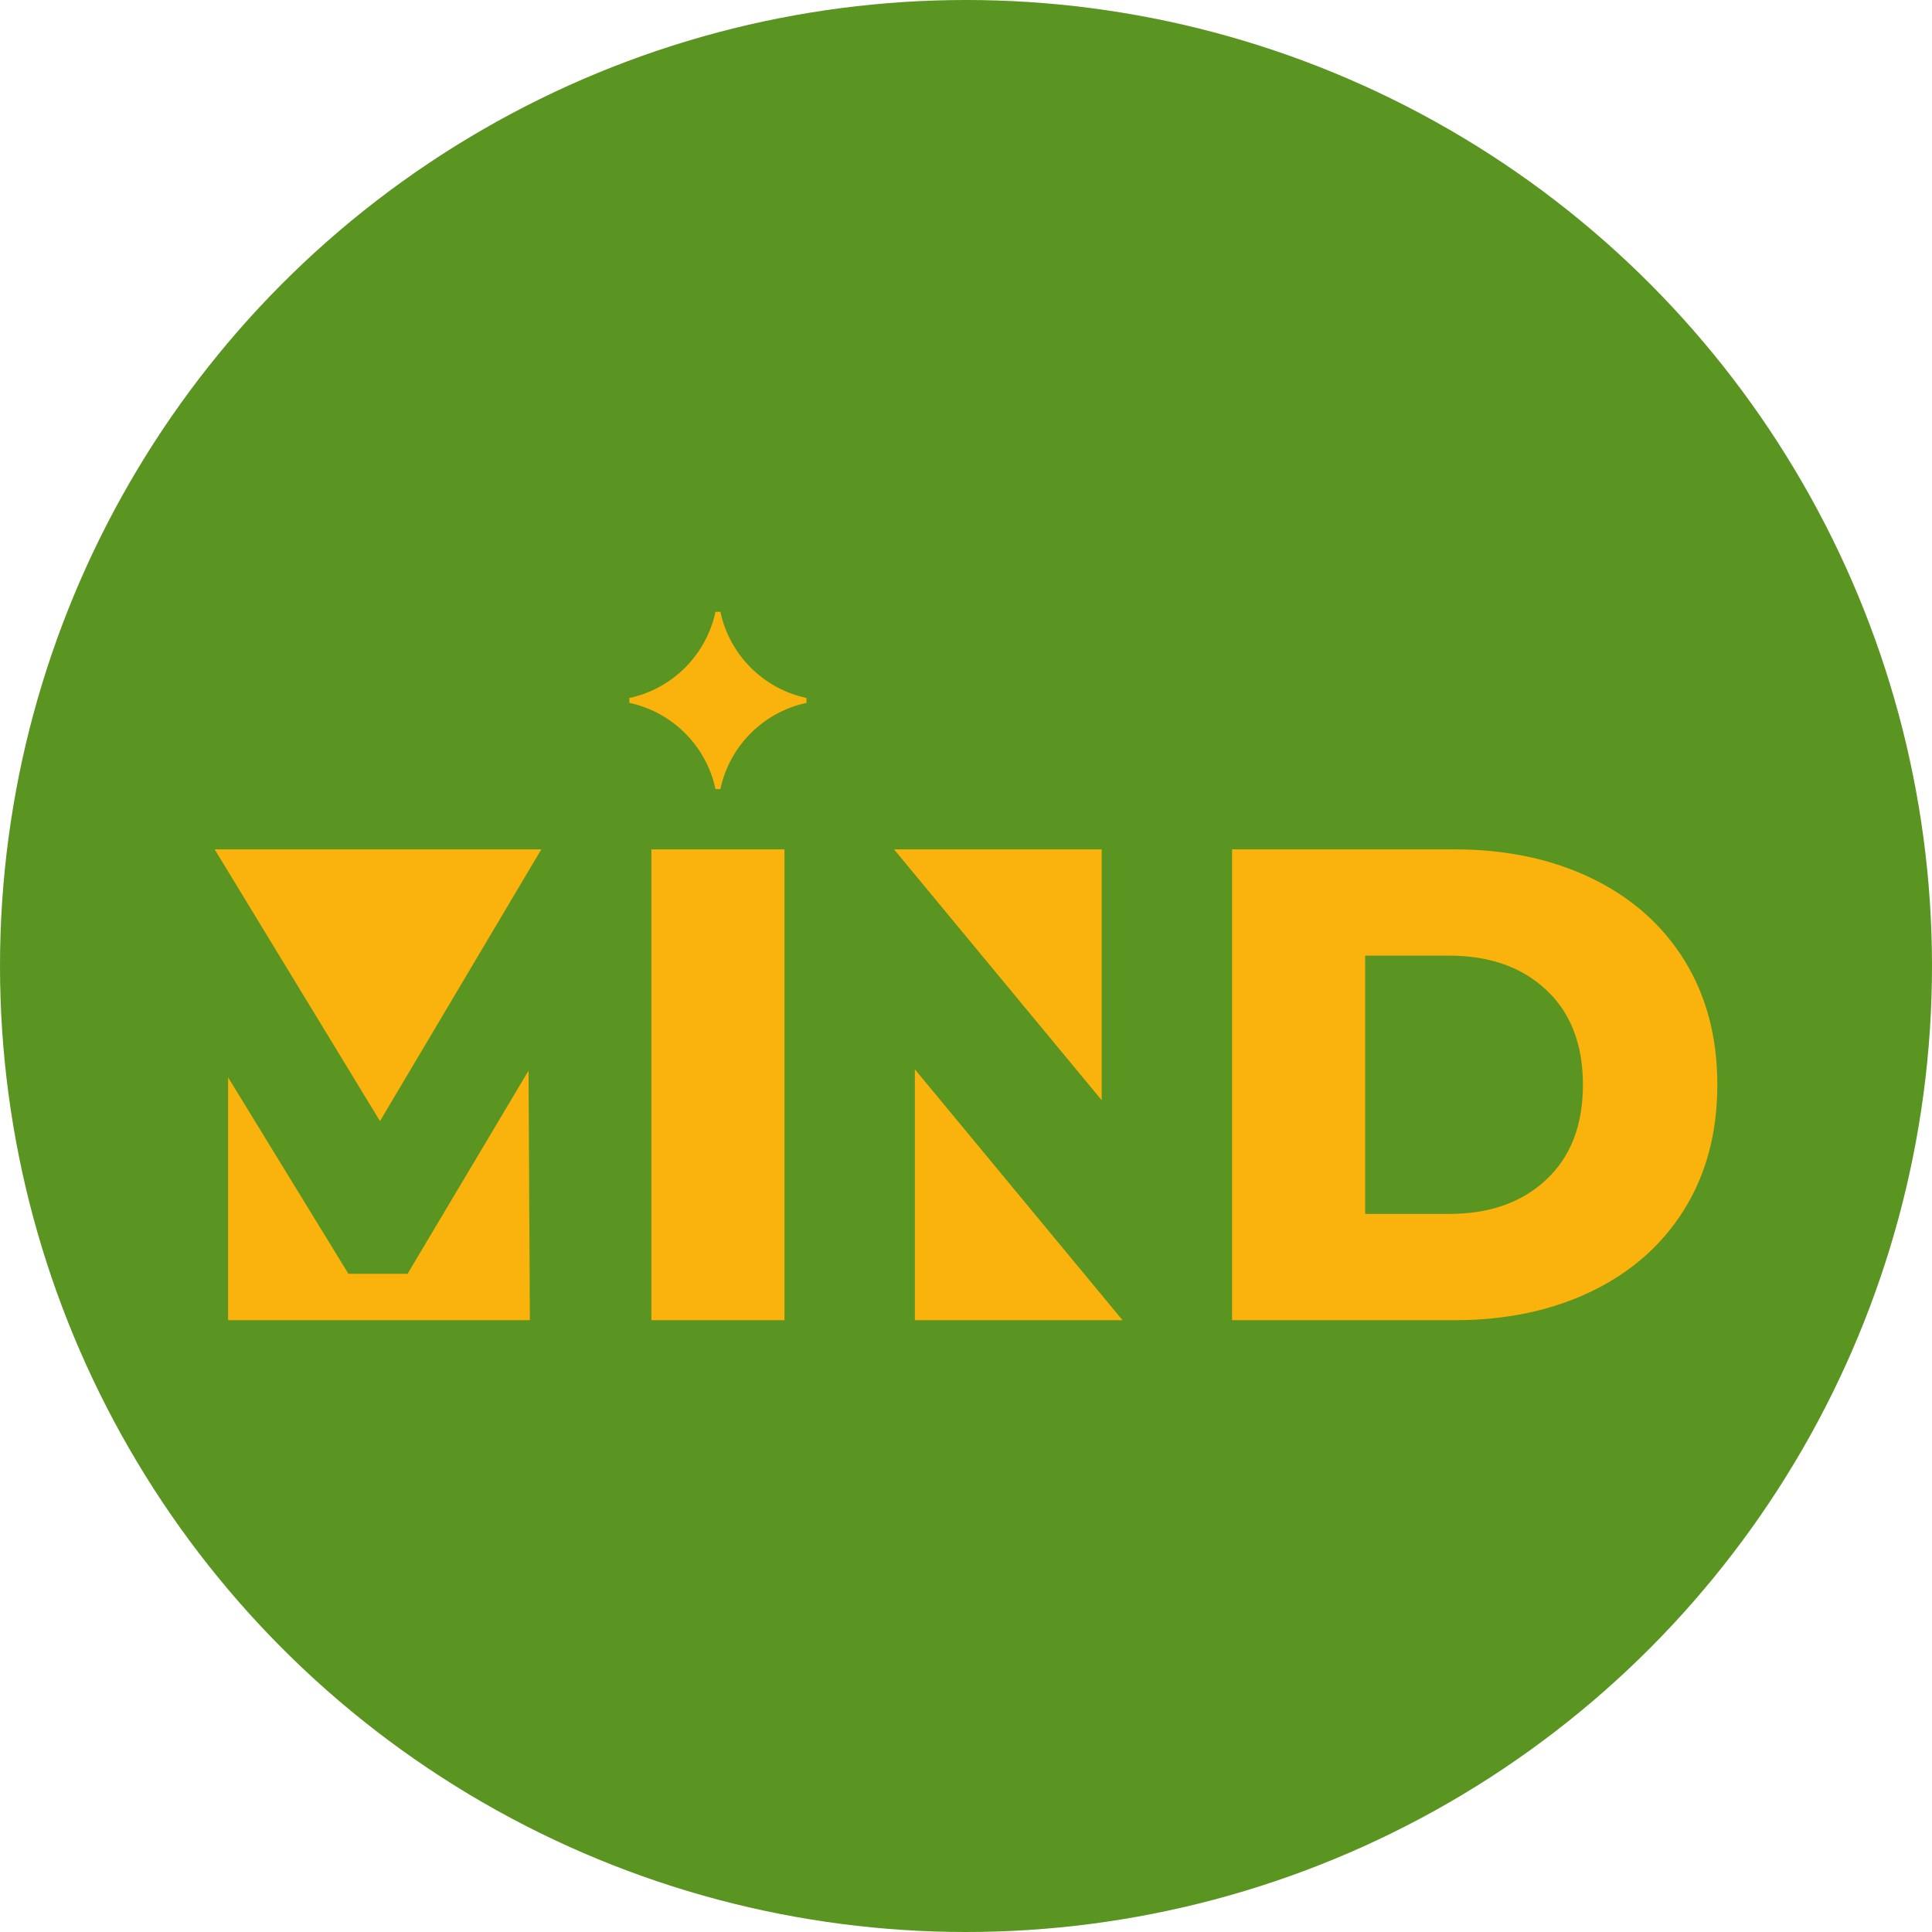 <?xml version="1.0" encoding="UTF-8"?> <svg xmlns="http://www.w3.org/2000/svg" width="180" height="180" viewBox="0 0 180 180" fill="none"><circle cx="90" cy="90" r="90" fill="#5A9521"></circle><path fill-rule="evenodd" clip-rule="evenodd" d="M135.016 113.098C138.773 113.098 141.79 112.034 144.064 109.903C146.339 107.772 147.477 104.827 147.477 101.067C147.477 97.307 146.339 94.362 144.064 92.231C141.79 90.1 138.773 89.036 135.016 89.036H127.189V113.098H135.016ZM114.79 79.134H135.518C140.318 79.134 144.576 80.032 148.291 81.829C152.007 83.625 154.887 86.174 156.933 89.474C158.978 92.774 160 96.639 160 101.067C160 105.495 158.978 109.359 156.933 112.66C154.887 115.961 152.007 118.509 148.291 120.306C144.576 122.102 140.318 123 135.518 123H114.79V79.134Z" fill="#FAB20D"></path><path fill-rule="evenodd" clip-rule="evenodd" d="M60.689 79.134H73.088V123H60.689V79.134Z" fill="#FAB20D"></path><path fill-rule="evenodd" clip-rule="evenodd" d="M49.367 123L49.242 99.751L37.971 118.676H32.46L21.252 100.378V123H49.367ZM20 79.134H50.432L35.403 104.451L20 79.134Z" fill="#FAB20D"></path><path fill-rule="evenodd" clip-rule="evenodd" d="M104.584 123L85.236 99.626V123H104.584ZM83.294 79.134H102.643V102.508L83.294 79.134Z" fill="#FAB20D"></path><path fill-rule="evenodd" clip-rule="evenodd" d="M66.659 57C65.806 61.015 62.648 64.176 58.637 65.029V65.487C62.648 66.341 65.806 69.501 66.659 73.516H67.117C67.969 69.501 71.128 66.341 75.139 65.487V65.029C71.128 64.176 67.969 61.015 67.117 57H66.659Z" fill="#FAB20D"></path></svg> 